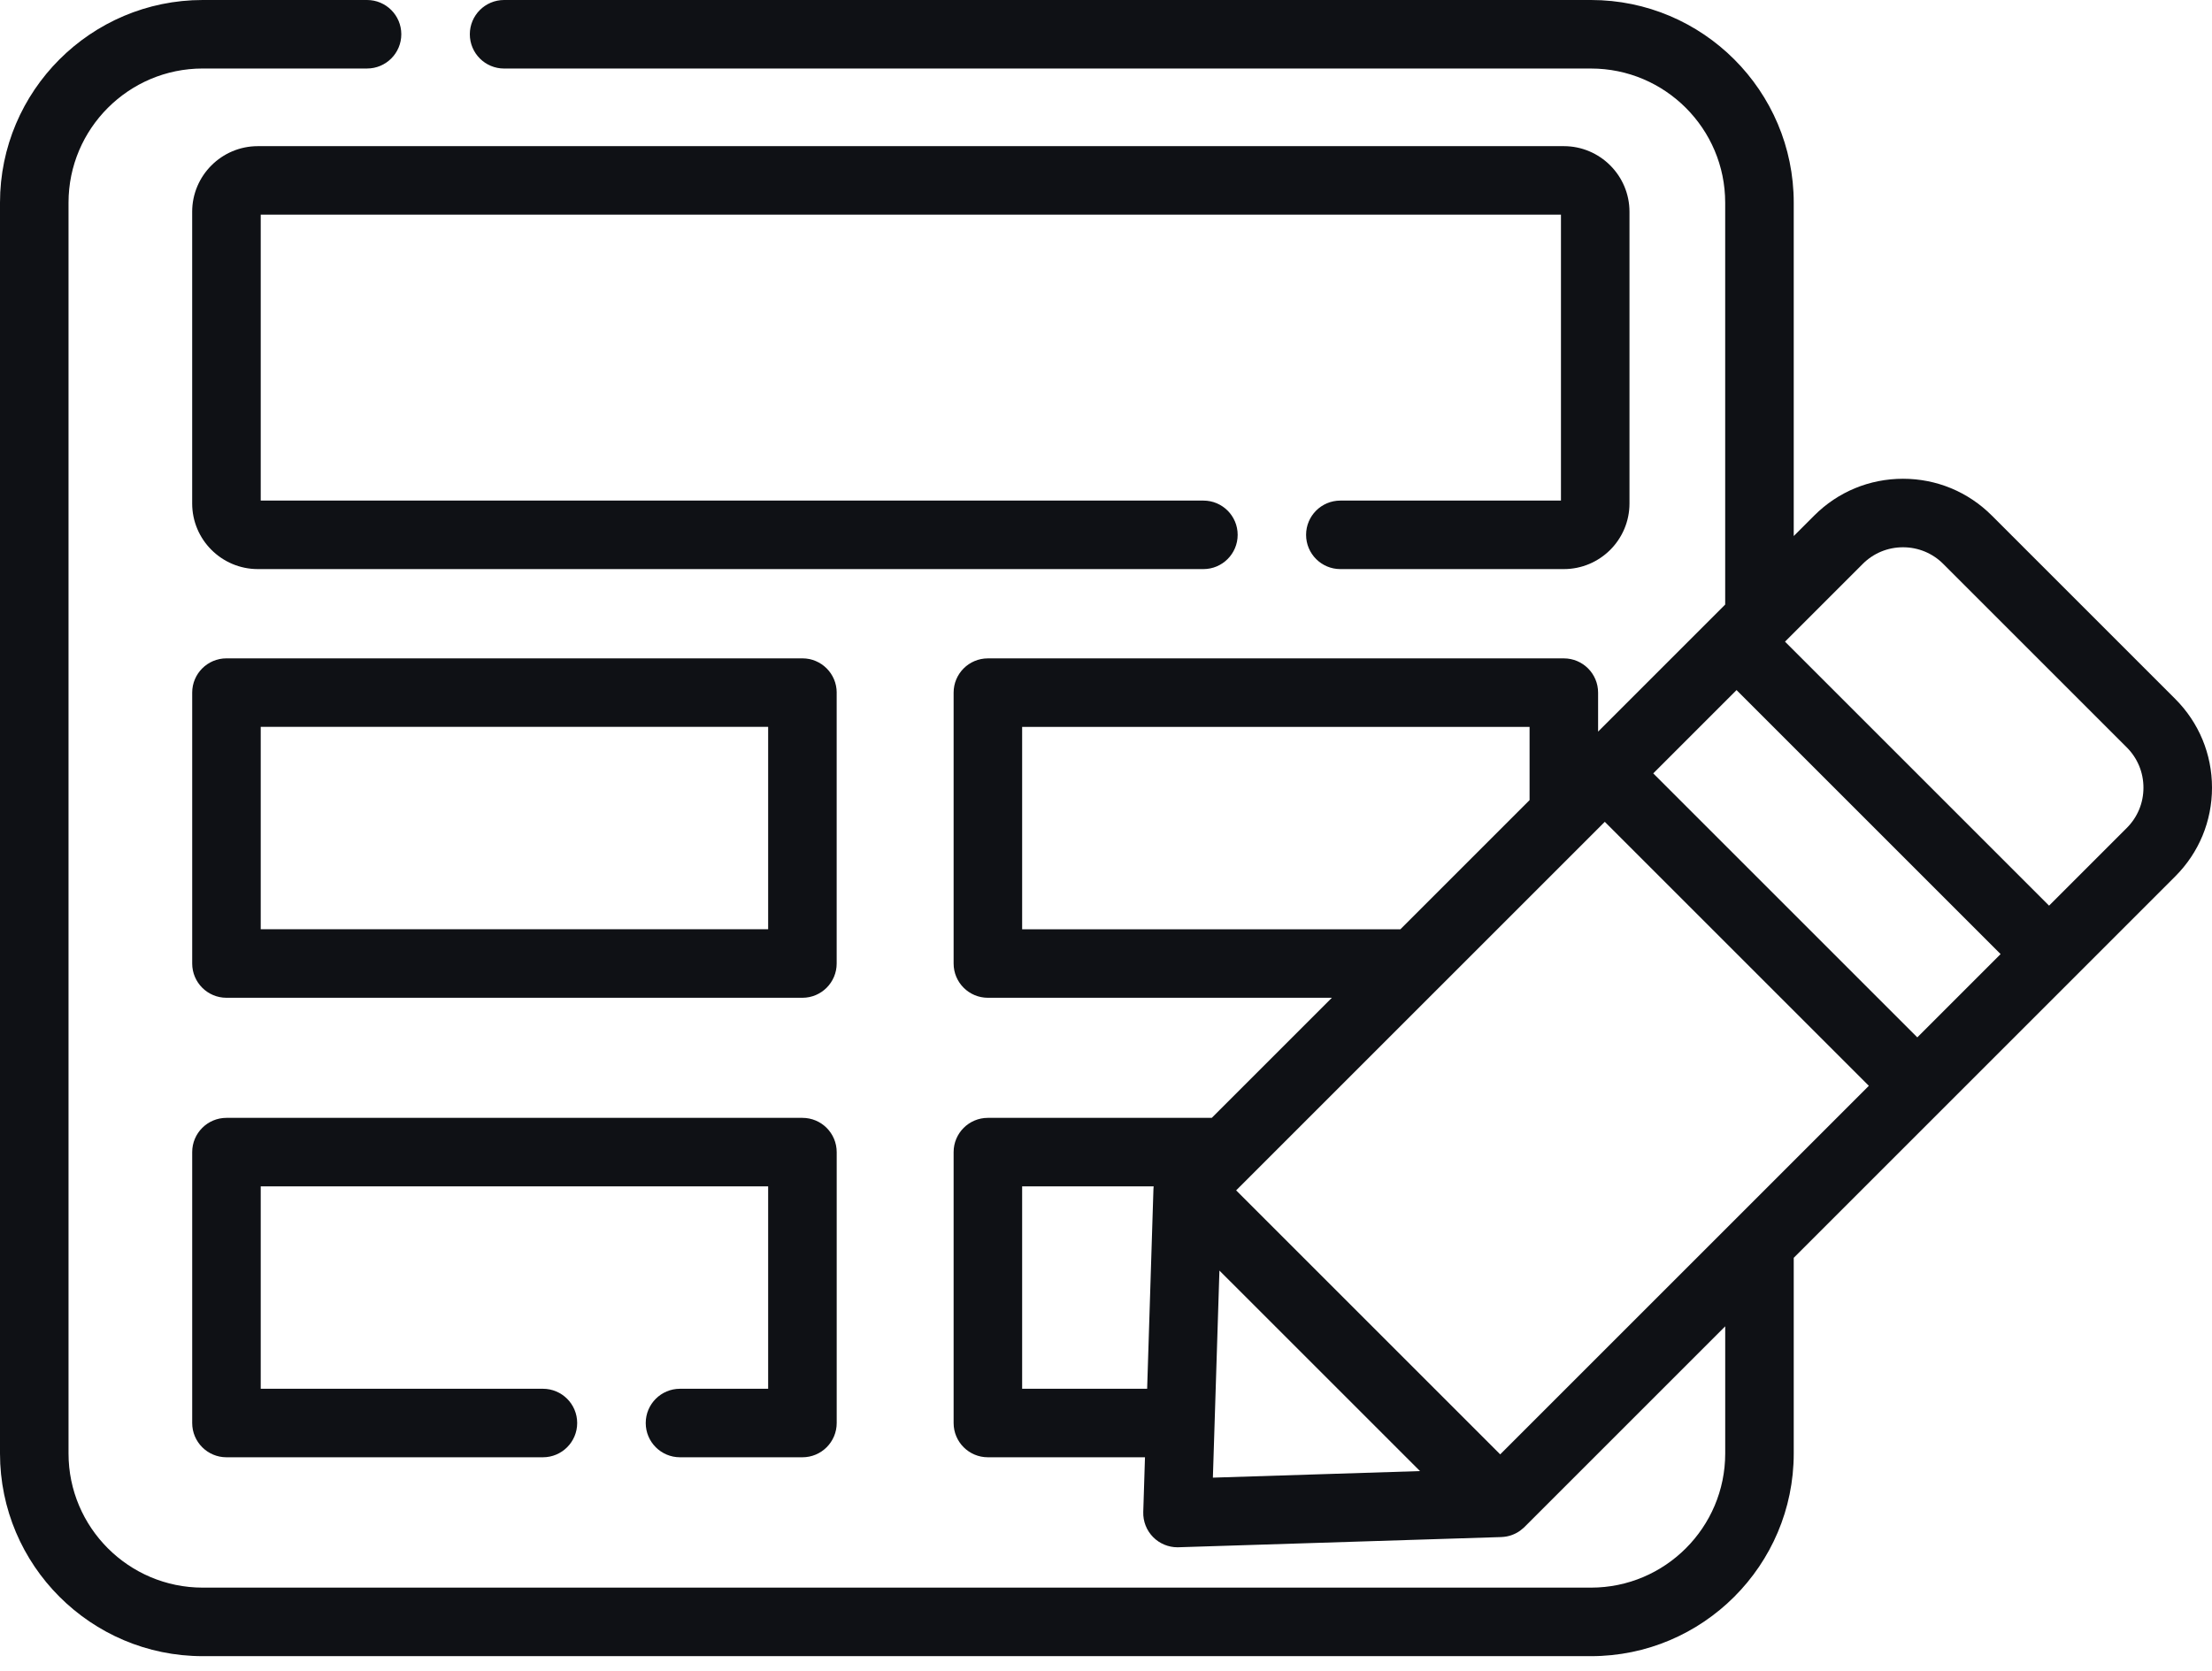 <svg xmlns="http://www.w3.org/2000/svg" width="90" height="68" viewBox="0 0 90 68" fill="none"><path d="M63.628 5.948H10.491C9.018 5.948 7.819 7.146 7.819 8.619V20.489C7.819 21.962 9.018 23.16 10.491 23.16H48.963C49.733 23.16 50.357 22.536 50.357 21.766C50.357 20.996 49.733 20.372 48.963 20.372H10.608V8.736H63.511V20.372H54.535C53.765 20.372 53.141 20.996 53.141 21.766C53.141 22.536 53.765 23.16 54.535 23.16H63.628C65.101 23.16 66.299 21.962 66.299 20.489V8.619C66.299 7.147 65.101 5.948 63.628 5.948Z" fill="#0F1115"></path><path d="M32.648 26.793H9.214C8.444 26.793 7.82 27.417 7.82 28.187V39.212C7.82 39.981 8.444 40.606 9.214 40.606H32.648C33.419 40.606 34.042 39.981 34.042 39.212V28.187H34.043C34.042 27.417 33.419 26.793 32.648 26.793ZM10.608 37.817V29.581H31.254V37.817H10.608Z" fill="#0F1115"></path><path d="M32.648 45.493H9.214C8.444 45.493 7.82 46.117 7.82 46.887V57.912C7.82 58.682 8.444 59.306 9.214 59.306H22.09C22.86 59.306 23.484 58.682 23.484 57.912C23.484 57.142 22.86 56.518 22.09 56.518H10.608V48.281H31.254V56.518H27.667C26.897 56.518 26.273 57.142 26.273 57.912C26.273 58.682 26.897 59.306 27.667 59.306H32.649C33.419 59.306 34.043 58.682 34.043 57.912V46.887C34.042 46.117 33.419 45.493 32.648 45.493Z" fill="#0F1115"></path><path d="M88.504 28.444L81.039 20.979C80.075 20.015 78.793 19.484 77.428 19.484C76.064 19.484 74.782 20.015 73.817 20.98L72.982 21.815V8.248C72.982 3.7 69.282 0 64.734 0H20.51C19.74 0 19.116 0.625 19.116 1.394C19.116 2.164 19.74 2.789 20.51 2.789H64.734C67.744 2.789 70.193 5.238 70.193 8.248V24.603L69.669 25.127L65.022 29.774V28.188C65.022 27.418 64.398 26.794 63.628 26.794H40.194C39.424 26.794 38.8 27.418 38.8 28.188V39.212C38.8 39.982 39.424 40.606 40.194 40.606H54.19L49.303 45.493H40.194C39.424 45.493 38.8 46.117 38.8 46.887V57.912C38.8 58.682 39.424 59.306 40.194 59.306H46.586L46.516 61.531C46.504 61.916 46.651 62.289 46.923 62.561C47.185 62.823 47.54 62.969 47.909 62.969C47.924 62.969 47.938 62.969 47.953 62.968L61.084 62.553C61.092 62.553 61.099 62.551 61.107 62.551C61.162 62.548 61.218 62.543 61.272 62.533C61.279 62.532 61.287 62.532 61.294 62.53C61.353 62.519 61.412 62.504 61.47 62.485C61.482 62.481 61.493 62.477 61.505 62.473C61.557 62.455 61.608 62.433 61.658 62.408C61.664 62.406 61.669 62.404 61.674 62.401C61.728 62.374 61.779 62.342 61.83 62.307C61.84 62.3 61.85 62.292 61.86 62.285C61.899 62.256 61.938 62.225 61.974 62.192C61.985 62.182 61.996 62.173 62.007 62.163C62.013 62.157 62.02 62.152 62.026 62.145L70.194 53.977V59.152C70.194 62.162 67.745 64.611 64.735 64.611H8.248C5.237 64.611 2.788 62.162 2.788 59.152V8.247C2.788 5.237 5.237 2.788 8.248 2.788H14.934C15.704 2.788 16.328 2.164 16.328 1.394C16.328 0.624 15.704 0 14.934 0H8.248C3.7 0 0 3.7 0 8.248V59.152C0 63.7 3.7 67.4 8.248 67.4H64.734C69.282 67.4 72.982 63.7 72.982 59.152V51.189L78.996 45.175L84.357 39.814L88.504 35.666C89.469 34.702 90 33.419 90 32.056C90 30.691 89.469 29.409 88.504 28.444ZM46.938 48.294C46.936 48.31 46.936 48.327 46.934 48.343C46.933 48.362 46.931 48.381 46.93 48.4L46.674 56.518H41.588V48.281H46.939C46.938 48.285 46.938 48.29 46.938 48.294ZM41.588 37.818V29.582H62.234V32.562L56.978 37.818H41.588ZM49.349 60.135L49.615 51.708L57.776 59.868L49.349 60.135ZM70.602 49.626C70.602 49.626 70.602 49.626 70.602 49.626L61.039 59.188L50.295 48.444L50.866 47.873C50.867 47.873 50.867 47.872 50.867 47.872L58.539 40.2C58.54 40.199 58.541 40.199 58.542 40.198L64.614 34.126C64.614 34.125 64.614 34.125 64.615 34.125L65.294 33.445L76.038 44.189L70.602 49.626ZM78.01 42.218L67.266 31.474L70.655 28.084L81.399 38.828L78.01 42.218ZM86.532 33.695L83.371 36.857L72.627 26.113L75.788 22.951C76.226 22.513 76.808 22.272 77.428 22.272C78.047 22.272 78.63 22.513 79.067 22.951L86.532 30.416C86.97 30.854 87.211 31.436 87.211 32.055C87.212 32.675 86.971 33.257 86.532 33.695Z" fill="#0F1115"></path></svg>